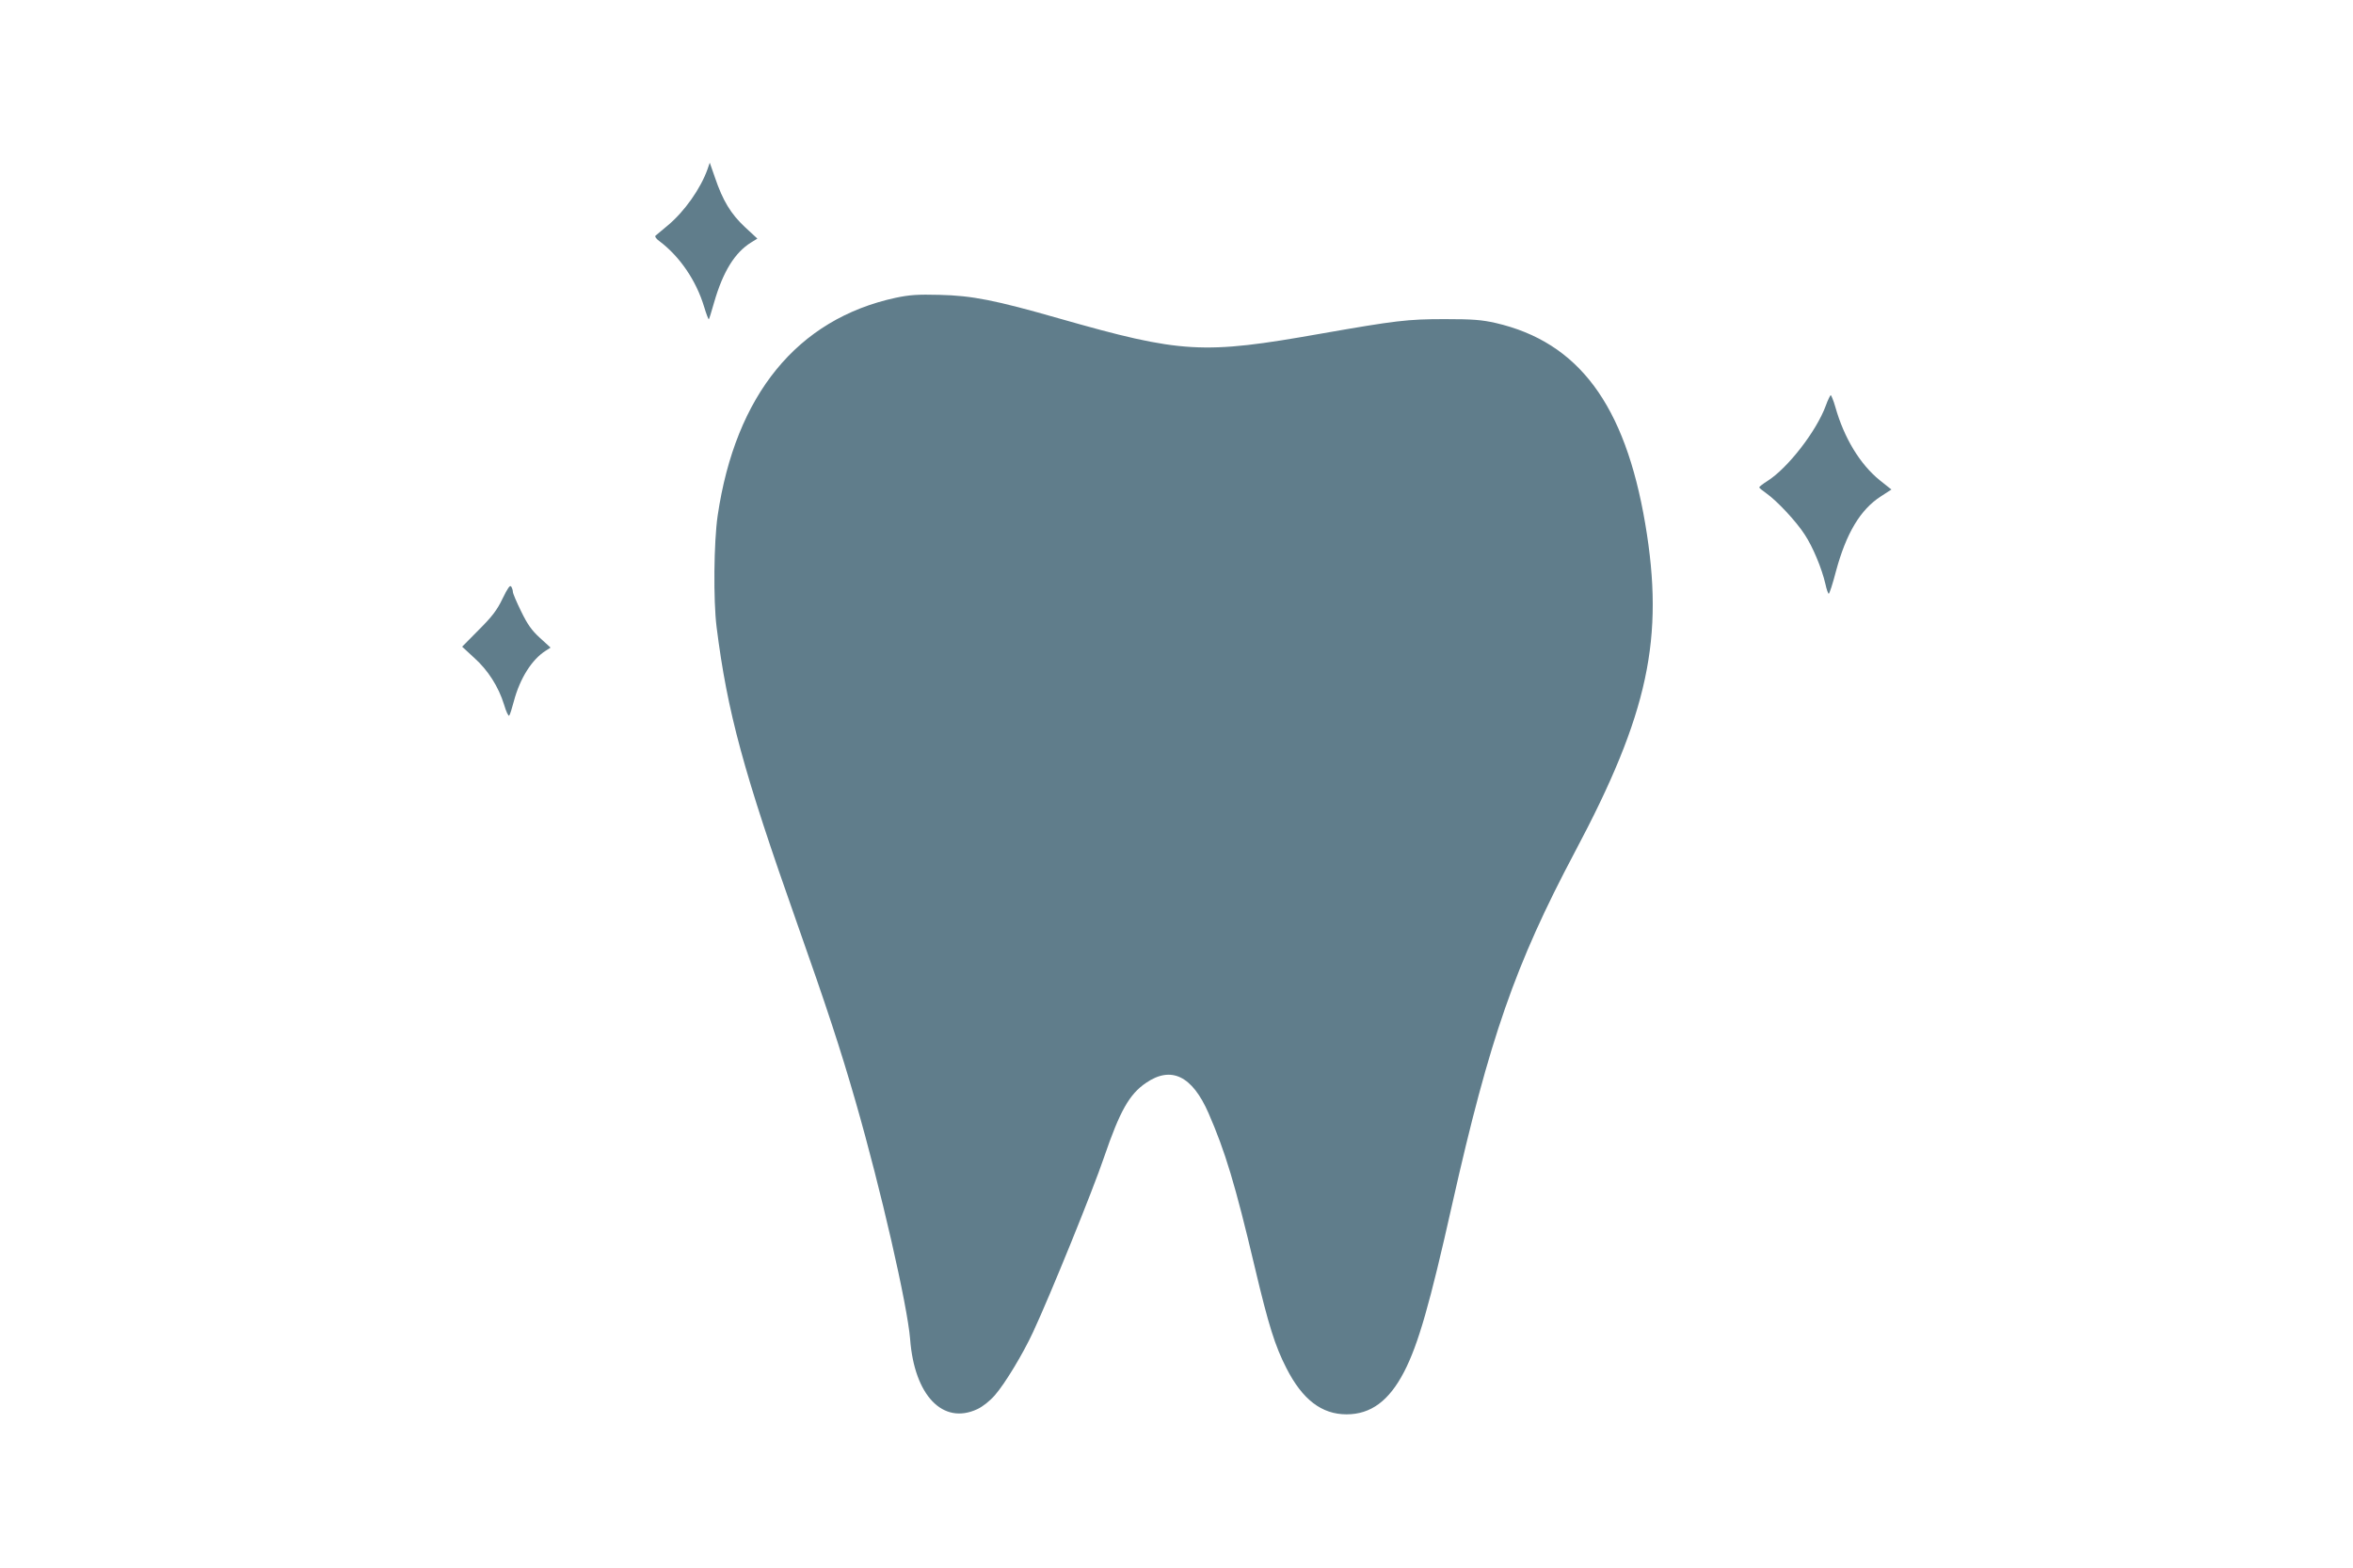 <?xml version="1.0" standalone="no"?>
<!DOCTYPE svg PUBLIC "-//W3C//DTD SVG 20010904//EN"
 "http://www.w3.org/TR/2001/REC-SVG-20010904/DTD/svg10.dtd">
<svg version="1.0" xmlns="http://www.w3.org/2000/svg"
 width="1280pt" height="853pt" viewBox="0 0 1280 853"
 preserveAspectRatio="xMidYMid meet">
<g transform="translate(0,853) scale(0.1,-0.1)"
fill="#607d8b" stroke="none">
<path d="M3849 7610 c-38 -107 -126 -231 -216 -306 -32 -27 -62 -52 -67 -56
-5 -4 3 -17 20 -29 112 -84 201 -215 244 -357 12 -40 24 -71 26 -69 2 2 15 43
29 93 48 166 112 270 201 325 l34 21 -68 63 c-76 71 -120 143 -163 270 l-28
80 -12 -35z"/>
<path d="M4872 6910 c-535 -116 -871 -528 -968 -1185 -21 -143 -24 -460 -6
-605 59 -467 146 -786 437 -1610 161 -456 237 -686 320 -975 137 -476 281
-1105 296 -1290 23 -306 178 -468 365 -381 30 14 68 44 96 76 55 63 153 225
208 344 94 202 327 776 386 951 86 251 137 342 228 404 137 94 251 39 340
-164 91 -209 145 -387 251 -835 76 -321 111 -432 173 -553 87 -171 192 -251
327 -251 132 0 231 73 313 231 77 149 140 368 262 913 203 902 342 1302 667
1915 400 752 488 1164 383 1785 -110 649 -363 989 -814 1093 -75 17 -124 21
-276 21 -204 0 -268 -8 -674 -79 -644 -114 -756 -108 -1426 83 -346 99 -472
124 -650 128 -118 3 -162 0 -238 -16z"/>
<path d="M9932 6323 c-51 -139 -207 -340 -318 -410 -24 -15 -44 -31 -44 -34 0
-4 18 -18 39 -33 58 -41 163 -153 209 -225 44 -67 92 -182 112 -268 6 -29 15
-53 18 -53 4 0 22 55 39 121 56 208 133 337 245 409 l57 37 -64 51 c-106 86
-193 228 -241 398 -10 35 -22 64 -25 64 -3 0 -16 -26 -27 -57z"/>
<path d="M2734 5274 c-30 -63 -57 -98 -129 -170 l-91 -92 65 -60 c76 -68 133
-158 163 -255 11 -38 24 -65 28 -60 4 4 15 39 25 77 33 125 98 229 175 277
l25 16 -58 53 c-45 41 -68 74 -102 144 -25 51 -45 98 -45 106 0 8 -4 21 -9 29
-7 10 -19 -8 -47 -65z"/>
</g>
</svg>
